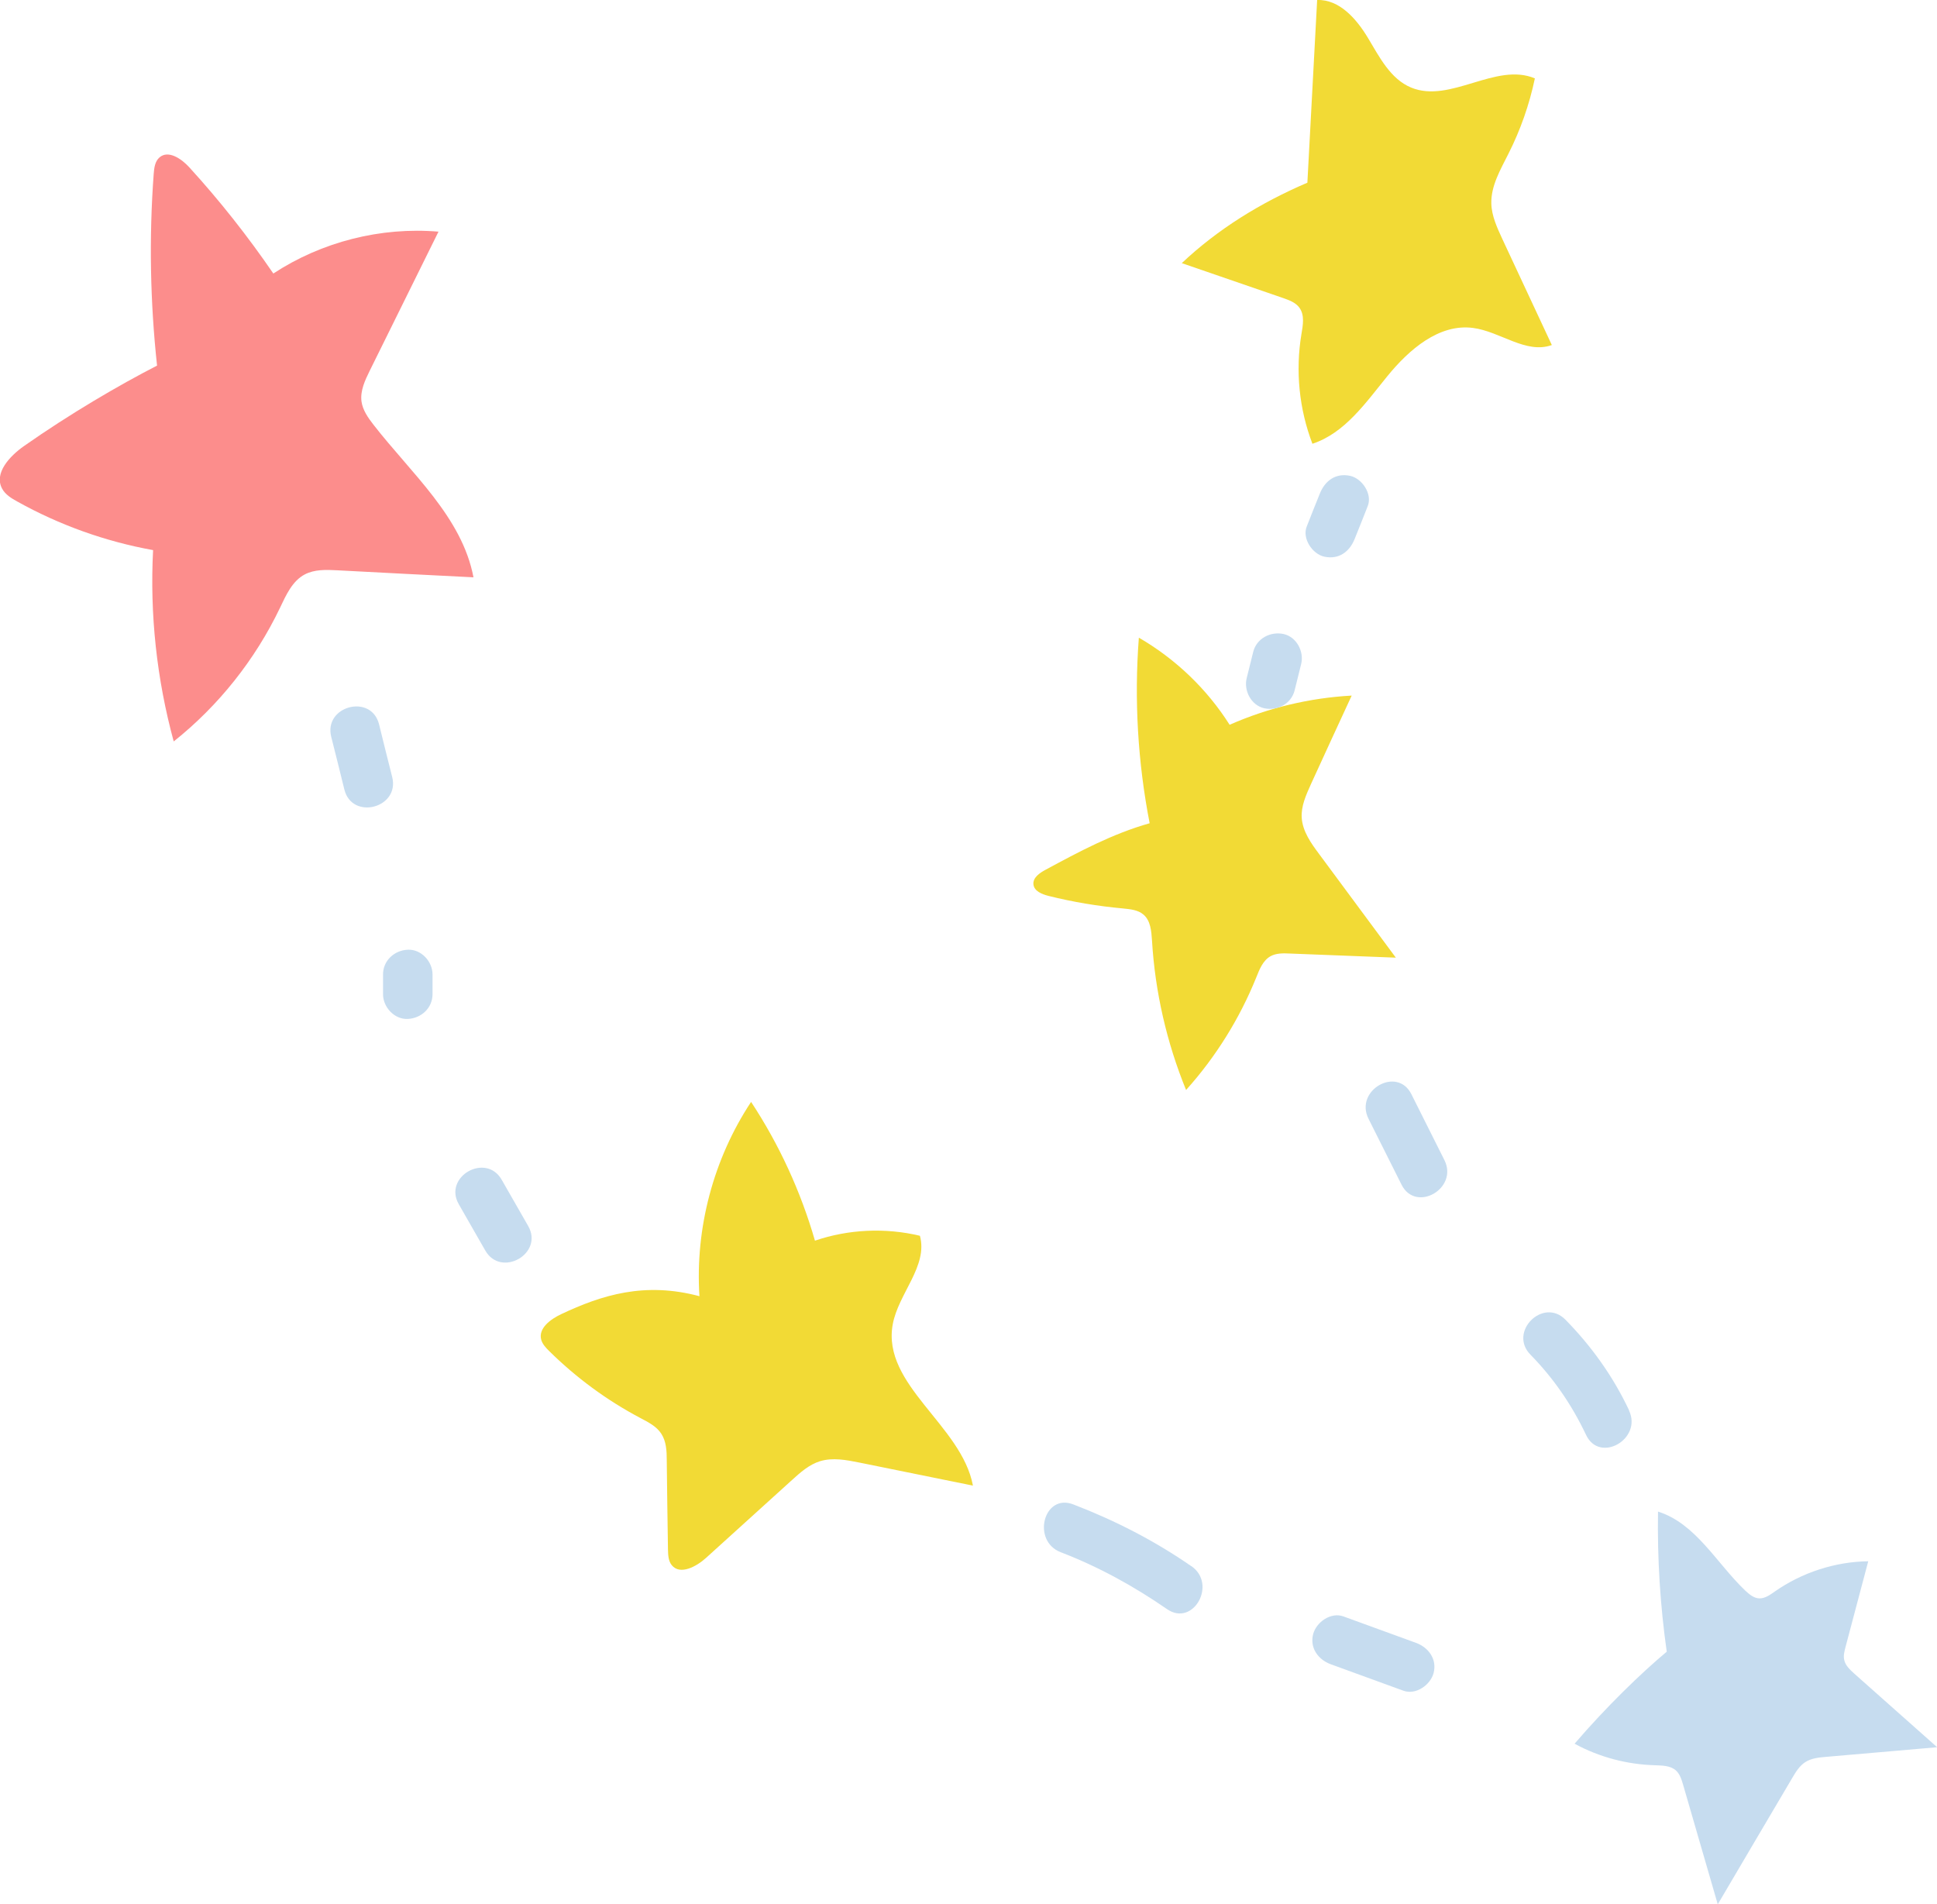 <?xml version="1.0" encoding="UTF-8"?><svg id="_レイヤー_2" xmlns="http://www.w3.org/2000/svg" width="126.78" height="124.61" viewBox="0 0 126.78 124.61"><defs><style>.cls-1{fill:#fc8d8c;}.cls-2{fill:#f2da35;}.cls-3{fill:#c6dcef;}</style></defs><g id="_背景"><path class="cls-1" d="M10.28,23.93c-.45-4.16-.53-8.37-.22-12.55.03-.39.08-.82.38-1.08.58-.5,1.44.09,1.95.65,1.99,2.18,3.83,4.51,5.5,6.95,3.17-2.08,7.04-3.06,10.81-2.74-1.5,3.03-3,6.06-4.5,9.1-.31.63-.63,1.31-.54,2.01.08.57.43,1.07.79,1.53,2.47,3.18,5.79,6.03,6.54,9.98-2.98-.15-5.95-.3-8.93-.46-.72-.04-1.48-.06-2.11.27-.82.43-1.23,1.36-1.63,2.2-1.62,3.38-4.01,6.39-6.95,8.73-1.11-4.07-1.57-8.31-1.35-12.52-3.11-.56-6.13-1.64-8.89-3.18-.38-.21-.78-.45-.99-.84-.55-1.01.49-2.13,1.43-2.79,3.01-2.11,6.19-3.97,8.7-5.26Z"/><path class="cls-2" d="M85.57,11.96c.21-3.99.43-7.98.64-11.96,1.46-.05,2.58,1.24,3.33,2.49.75,1.25,1.47,2.68,2.82,3.24,2.56,1.06,5.55-1.68,8.1-.6-.36,1.71-.94,3.37-1.73,4.93-.52,1.04-1.15,2.1-1.12,3.26.02.81.38,1.58.72,2.32,1.08,2.31,2.16,4.63,3.24,6.94-1.69.61-3.38-.89-5.16-1.12-2.22-.29-4.18,1.41-5.6,3.15s-2.78,3.73-4.91,4.43c-.87-2.27-1.12-4.77-.72-7.17.1-.59.22-1.25-.13-1.73-.25-.35-.68-.5-1.08-.64-2.21-.76-4.41-1.52-6.62-2.28,2.34-2.21,5.13-3.94,8.21-5.26Z"/><path class="cls-2" d="M75.25,53.89c-.78-4-1.02-8.1-.71-12.16,2.4,1.39,4.46,3.36,5.94,5.7,2.52-1.11,5.24-1.76,7.99-1.91-.89,1.93-1.78,3.85-2.66,5.78-.32.71-.66,1.45-.61,2.22.06.89.61,1.66,1.14,2.37,1.67,2.26,3.35,4.52,5.02,6.78-2.32-.09-4.63-.18-6.95-.27-.42-.02-.87-.03-1.24.17-.5.27-.73.85-.94,1.38-1.09,2.7-2.65,5.21-4.6,7.38-1.27-3.11-2.03-6.43-2.23-9.78-.04-.61-.09-1.3-.56-1.7-.36-.31-.87-.35-1.34-.4-1.64-.15-3.27-.42-4.87-.82-.43-.11-.94-.31-.99-.75-.05-.44.4-.75.79-.96,2.19-1.18,4.38-2.36,6.83-3.05Z"/><path class="cls-2" d="M45.78,84.83c-.29-4.46.92-9,3.38-12.72,1.84,2.79,3.25,5.86,4.18,9.08,2.2-.75,4.61-.86,6.87-.32.54,1.99-1.41,3.77-1.78,5.8-.72,3.97,4.51,6.59,5.25,10.55-2.48-.5-4.96-1.01-7.44-1.51-.85-.17-1.73-.34-2.56-.09-.72.22-1.3.74-1.85,1.24-1.87,1.7-3.75,3.39-5.62,5.09-.64.58-1.7,1.14-2.24.48-.23-.28-.24-.67-.25-1.03-.03-1.95-.06-3.89-.08-5.84,0-.6-.03-1.24-.36-1.74-.31-.48-.85-.75-1.36-1.02-2.2-1.16-4.22-2.65-5.99-4.4-.21-.21-.43-.44-.51-.74-.19-.74.61-1.33,1.31-1.66,2.65-1.25,5.46-2.14,9.07-1.17Z"/><path class="cls-3" d="M109.09,108.08c-.43-3.03-.62-6.1-.57-9.16,2.48.78,3.83,3.38,5.72,5.18.26.24.56.49.91.5.37.01.7-.23,1-.44,1.78-1.25,3.95-1.96,6.13-1.99-.5,1.87-.99,3.74-1.49,5.62-.07.28-.15.57-.08.85.08.36.37.62.64.87,1.81,1.61,3.62,3.22,5.44,4.83-2.42.21-4.84.42-7.26.63-.48.04-.98.09-1.38.35-.38.25-.62.65-.85,1.04-1.62,2.75-3.25,5.5-4.87,8.26-.76-2.61-1.51-5.22-2.27-7.83-.1-.34-.21-.7-.48-.94-.36-.31-.88-.31-1.35-.33-1.84-.05-3.66-.53-5.27-1.41,2.06-2.4,4.34-4.61,6.04-6.03Z"/><path class="cls-3" d="M25.67,50.85c-.29-1.15-.58-2.3-.86-3.45-.51-2.03-3.64-1.2-3.13.82.29,1.15.58,2.3.86,3.45.51,2.03,3.64,1.2,3.13-.82Z"/><path class="cls-3" d="M26.69,62.15c-.88.04-1.62.71-1.62,1.62v1.29c0,.85.74,1.66,1.62,1.62.88-.04,1.62-.71,1.62-1.62v-1.29c0-.85-.74-1.66-1.62-1.62Z"/><path class="cls-3" d="M34.57,80.23c-.58-1.01-1.15-2.01-1.73-3.02-1.03-1.81-3.85-.21-2.81,1.6.58,1.01,1.15,2.01,1.73,3.02,1.03,1.81,3.85.21,2.81-1.6Z"/><path class="cls-3" d="M88.37,31.14c-.94-.2-1.64.31-1.98,1.15-.29.72-.58,1.44-.86,2.16-.32.79.37,1.81,1.15,1.98.94.2,1.64-.31,1.98-1.15.29-.72.58-1.44.86-2.16.32-.79-.37-1.81-1.15-1.98Z"/><path class="cls-3" d="M84.01,41.49c-.85-.18-1.75.28-1.98,1.15-.14.58-.29,1.15-.43,1.73-.21.82.29,1.79,1.15,1.98.85.18,1.75-.28,1.98-1.15.14-.58.29-1.15.43-1.73.21-.82-.29-1.79-1.15-1.98Z"/><path class="cls-3" d="M94.54,75.92c-.72-1.44-1.44-2.88-2.16-4.31-.93-1.87-3.74-.26-2.81,1.6.72,1.44,1.44,2.88,2.16,4.31.93,1.87,3.74.26,2.81-1.6Z"/><path class="cls-3" d="M106.63,92.3c-1.04-2.21-2.46-4.2-4.17-5.94-1.46-1.48-3.75.8-2.29,2.29,1.52,1.55,2.71,3.29,3.64,5.25.89,1.89,3.7.27,2.81-1.6Z"/><path class="cls-3" d="M77.97,102.49c-2.41-1.67-4.99-2.99-7.72-4.04-1.94-.75-2.75,2.39-.82,3.13,2.47.95,4.78,2.22,6.95,3.72,1.71,1.19,3.3-1.63,1.6-2.81Z"/><path class="cls-3" d="M92.68,107.51c-1.58-.58-3.16-1.15-4.75-1.73-.82-.3-1.77.37-1.98,1.15-.24.91.33,1.68,1.15,1.98,1.58.58,3.16,1.15,4.75,1.73.82.3,1.77-.37,1.98-1.15.24-.91-.33-1.68-1.15-1.98Z"/></g></svg>